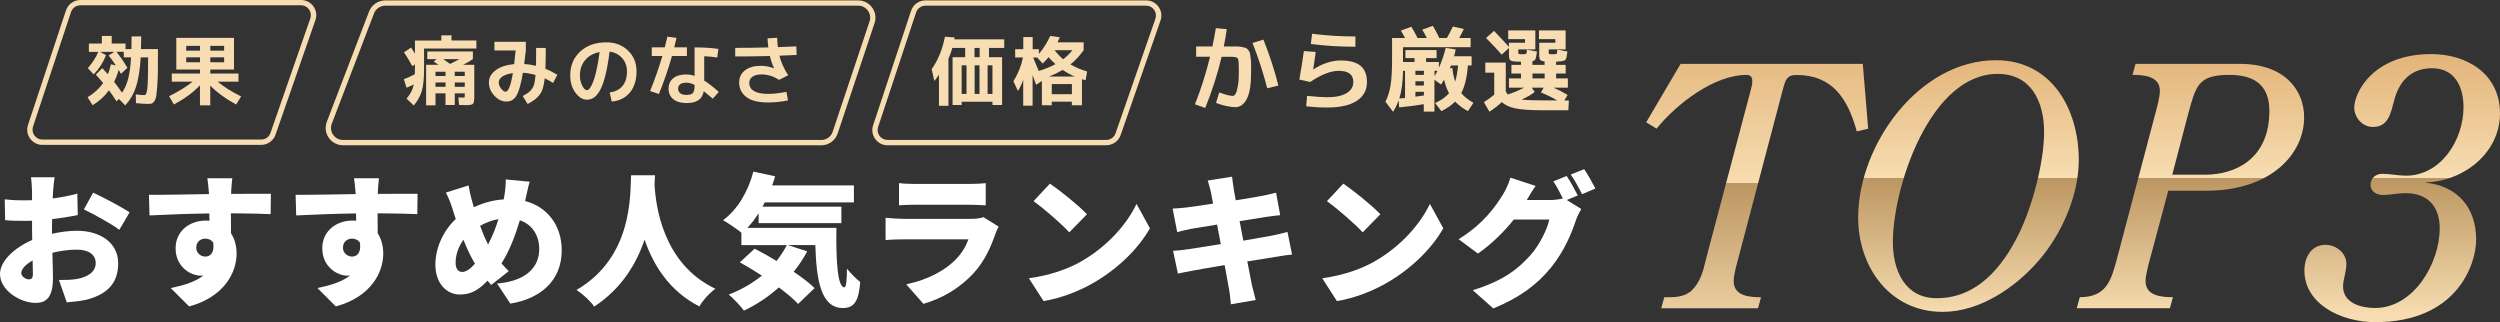 <?xml version="1.0" encoding="UTF-8"?>
<svg id="_レイヤー_2" data-name="レイヤー 2" xmlns="http://www.w3.org/2000/svg" xmlns:xlink="http://www.w3.org/1999/xlink" viewBox="0 0 740.05 95.35">
  <rect x="0" y="0" width="740.05" height="95.35" fill="#333333" stroke="none"/>
  <defs>
    <linearGradient id="_名称未設定グラデーション_91" data-name="名称未設定グラデーション 91" x1="520.16" y1="5.63" x2="520.16" y2="102.77" gradientUnits="userSpaceOnUse">
      <stop offset="0" stop-color="#e0af73"/>
      <stop offset=".5" stop-color="#f7ddb1"/>
      <stop offset=".5" stop-color="#bc9661"/>
      <stop offset="1" stop-color="#f7ddb1"/>
    </linearGradient>
    <linearGradient id="_名称未設定グラデーション_91-2" data-name="名称未設定グラデーション 91" x1="582.71" y1="11.59" x2="582.71" y2="93.62" xlink:href="#_名称未設定グラデーション_91"/>
    <linearGradient id="_名称未設定グラデーション_91-3" data-name="名称未設定グラデーション 91" x1="648.41" y1="11.59" x2="648.41" y2="93.62" xlink:href="#_名称未設定グラデーション_91"/>
    <linearGradient id="_名称未設定グラデーション_91-4" data-name="名称未設定グラデーション 91" x1="711.11" y1="11.59" x2="711.11" y2="93.62" xlink:href="#_名称未設定グラデーション_91"/>
  </defs>
  <g id="_レイヤー_1-2" data-name="レイヤー 1">
    <g>
      <g>
        <path d="M551.44,18.91h-53.95l-10.18,17.29,3.06,1.88c5.93-7.31,17-15.91,26.68-15.91,2.47,0,1.58,3.06,1.19,4.55l-13.24,50c-.79,3.36-1.58,6.72-4.25,9.29-2.27,2.08-5.24,1.98-8.1,1.98l-.89,3.26h28.65l.89-3.26c-3.26,0-8.1-.3-8.1-4.74,0-1.98.99-5.34,1.48-7.21l13.14-49.8c.69-2.47,1.09-4.05,3.95-4.05,10.77,0,15.22,7.11,17.88,16.7l3.36-.79-1.58-19.17Z" style="fill: url(#_名称未設定グラデーション_91);"/>
        <path d="M590.86,17.82c-22.92,0-40.81,25.2-40.81,46.54,0,14.72,9.39,27.96,25,27.96,11.07,0,21.74-7.31,28.65-15.41,6.72-7.9,11.66-19.17,11.66-29.54,0-14.92-7.9-29.54-24.5-29.54ZM597.58,69.3c-4.84,9.78-12.25,18.97-24.31,18.97-9.49,0-12.94-8.4-12.94-16.6,0-16.2,10.97-49.8,31.03-49.8,9.88,0,13.73,8.2,13.73,17.19s-3.46,22.03-7.51,30.24Z" style="fill: url(#_名称未設定グラデーション_91-2);"/>
        <path d="M663.09,18.91h-30.93l-.89,3.26c3.26,0,8.1.3,8.1,4.74,0,1.98-.99,5.34-1.48,7.21l-11.26,42.59c-1.68,6.13-2.96,11.26-10.97,11.26l-.89,3.26h27.57l.89-3.26c-3.26,0-8.1-.3-8.1-4.74,0-1.98.99-5.34,1.48-7.21l5.24-19.56h11.17c19.37,0,29.05-10.97,29.05-21.74,0-8.1-5.83-15.81-18.97-15.81ZM652.81,51.71h-9.78l4.74-18.08c2.27-8.2,2.87-11.46,12.15-11.46,7.02,0,11.86,2.67,11.86,10.67,0,14.13-9.98,18.87-18.97,18.87Z" style="fill: url(#_名称未設定グラデーション_91-3);"/>
        <path d="M740.05,33.62c0-11.77-9.79-17.61-20.36-17.61-17.28,0-22.78,11.44-22.78,15.85,0,2.97,2.42,5.72,5.5,5.72,4.62,0,5.28-4.07,6.27-7.7,1.43-5.72,4.95-9.68,11.22-9.68,6.82,0,9.35,5.5,9.35,11.55,0,9.57-6.6,20.25-17.06,20.25-2.31,0-4.62-.55-6.93-.55-1.98,0-3.52,1.21-3.52,3.3,0,1.98,1.87,2.97,3.63,2.97,2.2,0,4.4-.55,6.71-.55,6.6,0,10.12,3.96,10.12,10.45,0,10.34-7.7,23.55-19.15,23.55-4.07,0-9.46-1.43-9.46-6.38,0-2.09.99-4.29.99-6.71,0-3.19-3.08-5.61-6.16-5.61-4.18,0-6.27,3.63-6.27,7.59,0,9.9,10.78,15.3,21.02,15.3,23.99,0,29.82-16.95,29.82-24.43,0-9.46-5.5-15.85-14.85-16.84v-.11c11.11-.33,21.9-8.69,21.9-20.36Z" style="fill: url(#_名称未設定グラデーション_91-4);"/>
      </g>
      <g>
        <g>
          <path d="M15.73,56.6l-.13,2.15c2.61-.34,5.19-.84,7.29-1.43l.13,6.32c-2.32.51-5.02.93-7.59,1.22-.04.89-.04,1.77-.04,2.7v1.64c2.66-.59,5.31-.89,7.42-.89,6.66,0,12.18,3.41,12.18,9.65,0,4.93-2.28,8.98-9.49,10.79-1.98.42-3.88.59-5.73.76l-2.32-6.62c2.02,0,3.88-.04,5.27-.3,3.25-.55,5.61-2.11,5.61-4.68s-2.11-4.01-5.61-4.01c-2.32,0-4.85.34-7.21.93.08,3.16.17,6.11.17,7.42,0,5.94-2.11,7.42-5.14,7.42-4.55,0-10.54-3.71-10.54-8.56,0-3.79,4.22-7.76,9.53-10.08-.04-1.1-.04-2.19-.04-3.29v-2.4c-.67.04-1.26.04-1.81.04-3.04,0-4.72-.04-6.16-.21l-.13-6.16c2.57.3,4.55.3,6.07.3.63,0,1.31,0,2.02-.04v-2.66c0-.89-.17-3.33-.3-4.13h7c-.17.8-.38,2.99-.46,4.09ZM8.52,82.7c.63,0,1.22-.17,1.22-1.64,0-.8-.04-2.23-.08-3.96-2.11,1.18-3.37,2.57-3.37,3.75,0,1.01,1.43,1.86,2.23,1.86ZM38.37,62.84l-3.04,5.19c-1.98-1.56-7.93-4.85-10.5-6.03l2.74-4.97c3.37,1.56,8.43,4.26,10.79,5.82Z" style="fill: #fff;"/>
          <path d="M68.43,56.94v.46c3.92,0,9.57-.08,11.76-.04l-.08,6.03c-2.49-.13-6.45-.21-11.76-.25.04,2.02.04,4.17.04,5.94,1.1,1.64,1.64,3.75,1.64,6.03,0,5.4-3.5,12.73-14.04,15.6l-5.44-5.44c3.67-.76,7.17-1.77,9.65-3.71-.25.04-.51.04-.76.04-3.08,0-7.46-2.66-7.46-8.09,0-5.1,4.09-8.22,8.98-8.22.38,0,.72,0,1.05.04,0-.72,0-1.43-.04-2.15-6.32.08-12.56.34-17.71.59l-.17-6.11c4.89.04,12.35-.13,17.79-.21-.04-.17-.04-.34-.04-.46-.17-2.02-.34-3.58-.46-4.22h7.38c-.13.8-.3,3.42-.34,4.17ZM60.79,75.95c1.35,0,2.78-.97,2.32-4.17-.55-.76-1.35-1.14-2.32-1.14-1.31,0-2.7.8-2.7,2.74,0,1.52,1.35,2.57,2.7,2.57Z" style="fill: #fff;"/>
          <path d="M111.85,56.94v.46c3.92,0,9.57-.08,11.76-.04l-.08,6.03c-2.49-.13-6.45-.21-11.76-.25.04,2.02.04,4.17.04,5.94,1.1,1.64,1.64,3.75,1.64,6.03,0,5.4-3.5,12.73-14.04,15.6l-5.44-5.44c3.67-.76,7.17-1.77,9.65-3.71-.25.04-.51.04-.76.04-3.08,0-7.46-2.66-7.46-8.09,0-5.1,4.09-8.22,8.98-8.22.38,0,.72,0,1.05.04,0-.72,0-1.43-.04-2.15-6.32.08-12.56.34-17.71.59l-.17-6.11c4.89.04,12.35-.13,17.79-.21-.04-.17-.04-.34-.04-.46-.17-2.02-.34-3.58-.46-4.22h7.38c-.13.8-.3,3.42-.34,4.17ZM104.22,75.95c1.35,0,2.78-.97,2.32-4.17-.55-.76-1.35-1.14-2.32-1.14-1.31,0-2.7.8-2.7,2.74,0,1.52,1.35,2.57,2.7,2.57Z" style="fill: #fff;"/>
          <path d="M155.65,58.58c-.08.3-.17.63-.21.93,6.49,1.69,10.84,7.13,10.84,14.59,0,9.23-6.58,14.38-15.22,15.77l-3.92-5.94c9.53-.8,12.48-5.61,12.48-10.16,0-4.22-2.15-7.34-5.73-8.56-1.39,4.6-3.12,9.15-5.44,12.77.72.8,1.43,1.6,2.15,2.28l-5.19,4.09c-.38-.46-.76-.84-1.1-1.26-2.95,3.08-5.14,4.09-8.26,4.09-3.67,0-7.17-3.12-7.17-8.85,0-4.85,2.28-9.99,6.03-13.49l-1.01-3.16c-.51-1.6-1.01-2.91-1.9-4.68l6.7-2.11c.25,1.56.59,2.95.93,4.22.21.72.42,1.48.63,2.23,2.99-1.39,5.86-2.11,8.85-2.32.08-.51.17-.97.25-1.43.25-1.43.38-3.46.34-4.47l7.08.67c-.38,1.22-.84,3.63-1.14,4.81ZM136.81,80.5c1.22,0,2.45-.93,3.79-2.45-1.22-1.98-2.36-4.43-3.41-7.08-1.52,2.07-2.32,4.55-2.32,6.79,0,1.64.67,2.74,1.94,2.74ZM144.48,72.37c1.26-2.32,2.28-4.98,3.08-7.5-2.07.34-3.88,1.1-5.44,1.98.76,2.07,1.56,4.01,2.36,5.52Z" style="fill: #fff;"/>
          <path d="M193.89,51.88c-.04.8-.08,1.73-.13,2.78.34,6.07,2.36,23.4,18,30.82-1.98,1.48-3.79,3.54-4.72,5.23-8.98-4.55-13.7-12.4-16.23-19.77-2.4,7.08-6.79,14.5-14.92,19.82-1.1-1.6-3.08-3.5-5.23-4.93,16.78-9.74,15.85-28.42,16.15-33.94h7.08Z" style="fill: #fff;"/>
          <path d="M247.6,67.44c-.17,9.74.34,17.62,2.36,17.62.55-.04.72-2.19.76-5.52,1.18,1.43,2.66,2.99,3.92,3.92-.42,5.27-1.52,7.72-5.1,7.72-6.49,0-7.88-8.14-8.18-18.63h-8.14l5.73,1.86c-1.14,2.15-2.49,4.17-4.01,6.03,2.49,1.69,4.68,3.33,6.2,4.85l-4.89,4.68c-1.35-1.48-3.37-3.16-5.69-4.89-3.16,2.82-6.66,5.14-10.33,6.87-.93-1.26-3.16-3.67-4.51-4.76,3.58-1.35,6.96-3.29,9.82-5.61-2.23-1.43-4.47-2.78-6.53-3.92l4.38-4.05c1.98,1.01,4.26,2.28,6.49,3.63,1.18-1.48,2.19-3.04,3.04-4.68h-13.45v-3.67c-1.31-1.1-3.96-2.87-5.44-3.71,4.26-3.08,7.46-8.52,8.98-14.38l6.45,1.39c-.25.93-.55,1.81-.89,2.7h24.2v5.02h-26.39c-.21.42-.42.84-.67,1.26h23.36v4.89h-24.5v-2.95c-1.01,1.6-2.15,3.08-3.33,4.34h26.35Z" style="fill: #fff;"/>
          <path d="M294.69,69.12c-1.39,4.05-3.16,8.01-6.28,11.51-4.17,4.68-9.65,7.76-15.05,9.32l-5.1-5.78c6.58-1.39,11.47-4.17,14.5-7.21,2.07-2.07,3.2-4.17,3.92-6.11h-19.18c-1.05,0-3.46.04-5.35.21v-6.58c1.94.17,3.92.3,5.35.3h20.07c1.6,0,2.87-.21,3.54-.51l4.51,2.82c-.34.63-.76,1.52-.93,2.02ZM270.83,54.45h15.98c1.35,0,3.75-.08,4.98-.25v6.58c-1.18-.08-3.46-.17-5.06-.17h-15.89c-1.43,0-3.46.04-4.72.17v-6.58c1.18.17,3.25.25,4.72.25Z" style="fill: #fff;"/>
          <path d="M320.33,77.22c7.59-4.38,13.28-10.92,16.11-16.86l3.96,7.21c-3.37,5.99-9.36,11.85-16.4,15.98-4.3,2.53-9.78,4.72-15.09,5.57l-4.34-6.75c6.2-.84,11.64-2.74,15.77-5.14ZM321.76,63.43l-5.23,5.35c-2.23-2.45-7.55-7.08-10.58-9.23l4.85-5.19c2.91,1.98,8.43,6.37,10.96,9.06Z" style="fill: #fff;"/>
          <path d="M357.51,53.44l7.21-1.14c.13.84.25,2.4.46,3.46.08.63.34,1.9.63,3.54,3.25-.51,6.11-1.01,7.46-1.26,1.39-.25,3.29-.67,4.47-1.01l1.22,6.66c-1.1.08-3.04.38-4.38.55-1.6.25-4.47.72-7.63,1.22.34,1.85.72,3.79,1.1,5.78,3.5-.59,6.66-1.14,8.43-1.48,1.64-.34,3.41-.76,4.64-1.1l1.35,6.7c-1.26.08-3.2.42-4.81.67-1.86.3-4.97.8-8.43,1.35.59,3.08,1.1,5.69,1.39,7.13.3,1.26.72,2.82,1.1,4.3l-7.34,1.26c-.21-1.64-.3-3.16-.55-4.43-.21-1.31-.72-3.96-1.31-7.17-4.01.67-7.63,1.31-9.36,1.64-1.9.34-3.5.63-4.47.89l-1.43-6.75c1.18-.04,3.29-.3,4.72-.51,1.86-.3,5.44-.84,9.4-1.48-.38-1.94-.76-3.92-1.1-5.78-3.5.55-6.53,1.05-7.67,1.26-1.43.3-2.57.55-4.13.97l-1.35-6.96c1.48-.08,2.82-.17,4.13-.34,1.35-.17,4.38-.59,7.84-1.14-.3-1.56-.55-2.78-.67-3.5-.3-1.26-.59-2.32-.93-3.37Z" style="fill: #fff;"/>
          <path d="M407.17,77.22c7.59-4.38,13.28-10.92,16.11-16.86l3.96,7.21c-3.37,5.99-9.36,11.85-16.4,15.98-4.3,2.53-9.78,4.72-15.09,5.57l-4.34-6.75c6.2-.84,11.64-2.74,15.77-5.14ZM408.61,63.43l-5.23,5.35c-2.23-2.45-7.55-7.08-10.58-9.23l4.85-5.19c2.91,1.98,8.43,6.37,10.96,9.06Z" style="fill: #fff;"/>
          <path d="M467.04,57.86l-3.25,1.35,4.3,2.66c-.55.93-1.22,2.19-1.64,3.46-1.14,3.5-3.41,9.06-7.29,13.83-4.09,5.02-9.19,8.9-17.12,12.14l-6.07-5.4c9.11-2.78,13.49-6.37,17.08-10.37,2.66-2.95,5.02-7.8,5.57-10.54h-10.5c-2.99,3.75-6.75,7.38-10.62,10.08l-5.73-4.26c7.46-4.6,10.88-9.65,13.11-13.2.76-1.18,1.77-3.37,2.23-5.02l7.46,2.45c-.97,1.35-1.98,3.08-2.61,4.17h6.79c1.26,0,2.78-.17,3.88-.46-.8-1.64-1.86-3.67-2.82-5.06l3.96-1.6c1.05,1.56,2.53,4.3,3.29,5.78ZM472.27,55.8l-3.96,1.69c-.84-1.73-2.19-4.22-3.33-5.82l3.96-1.6c1.1,1.6,2.61,4.3,3.33,5.73Z" style="fill: #fff;"/>
        </g>
        <g>
          <g>
            <g>
              <g>
                <path d="M28.38,22.09l1.89-1.93c.63.66,1.18,1.27,1.66,1.82.36-.85.66-1.83.9-2.94l1.48.34c-.76-1.15-1.48-2.14-2.16-2.96l1.68-1.06h-4.18l1.73.97c-.84,2.17-2.05,4.07-3.64,5.7l-1.73-1.86c1.3-1.47,2.33-3.07,3.08-4.81h-2.78v-2.47h3.84v-2.25h2.92v2.25h4.09v1.64h1.75c.03-1.53.04-2.78.04-3.75h2.85c0,1.33-.02,2.58-.07,3.75h5.03c0,2.73-.01,4.94-.03,6.64-.02,1.7-.09,3.19-.19,4.48-.1,1.29-.21,2.24-.31,2.86-.11.62-.3,1.12-.57,1.49-.28.37-.55.59-.81.66-.26.07-.64.1-1.13.1-.88,0-2.04-.08-3.46-.22l-.07-2.6c1.11.15,1.93.22,2.47.22.24,0,.42-.09.55-.28.13-.19.25-.65.36-1.39s.19-1.86.22-3.36c.04-1.5.06-3.54.06-6.13h-2.2c-.22,3.68-.69,6.59-1.4,8.74-.71,2.14-1.77,3.96-3.18,5.46l-1.84-1.89-.76.67c-.69-1.11-1.43-2.19-2.22-3.23-1.33,1.81-2.95,3.28-4.85,4.4l-1.46-2.36c1.95-1.21,3.48-2.62,4.6-4.22-.57-.69-1.29-1.51-2.16-2.47ZM33.79,24.24c.67.85,1.45,1.92,2.34,3.21.79-1.18,1.4-2.57,1.82-4.17.42-1.59.7-3.69.85-6.3h-2.16v-1.64h-2.16c1.29,1.66,2.37,3.24,3.23,4.74l-1.91,1.77c-.3-.54-.52-.93-.67-1.17-.36,1.3-.81,2.49-1.35,3.55Z" style="fill: #f7ddb1;"/>
                <path d="M57.03,24.17h-6.18v-2.4h8.35v-1.19h-7.01v-9.36h17.07v9.36h-7.01v1.19h8.35v2.4h-6.18c1.8,1.51,4.12,2.97,6.96,4.38l-1.48,2.38c-3.16-1.72-5.71-3.59-7.66-5.59v5.84h-3.05v-5.91c-2.02,2.1-4.59,3.98-7.7,5.66l-1.44-2.45c2.95-1.47,5.27-2.9,6.96-4.31ZM55.12,14.99h4.09v-1.41h-4.09v1.41ZM59.21,18.43v-1.46h-4.09v1.46h4.09ZM66.35,14.99v-1.41h-4.09v1.41h4.09ZM62.26,18.43h4.09v-1.46h-4.09v1.46Z" style="fill: #f7ddb1;"/>
              </g>
              <path d="M77.31,42.89H12.56c-1.46,0-2.79-.68-3.65-1.87-.86-1.19-1.08-2.66-.62-4.05L19.53,3.08c.61-1.84,2.33-3.08,4.27-3.08h65.31c1.48,0,2.81.69,3.67,1.89s1.07,2.69.58,4.08l-11.79,33.89c-.63,1.81-2.34,3.02-4.25,3.02ZM23.8,1.57c-1.26,0-2.38.81-2.78,2.01l-11.24,33.89c-.3.9-.15,1.86.41,2.63.56.77,1.42,1.21,2.37,1.21h64.75c1.24,0,2.36-.79,2.76-1.97l11.79-33.89c.32-.91.18-1.88-.38-2.66s-1.43-1.23-2.39-1.23H23.8Z" style="fill: #f7ddb1;"/>
            </g>
            <g>
              <g>
                <path d="M133.65,11.98h7.37v2.38h-15.49v6.27c0,2.69-.23,4.81-.68,6.34-.46,1.53-1.25,2.95-2.37,4.26l-2.13-2.04c.61-.73,1.08-1.41,1.4-2.02.32-.61.56-1.34.73-2.18-.69.36-1.4.69-2.13.99l-.81-2.54c1.17-.42,2.25-.91,3.26-1.48.03-.55.04-1.52.04-2.9l-.79.52c-.67-1.26-1.5-2.63-2.47-4.11l2.13-1.39c.51.81.88,1.41,1.12,1.8v-3.88h7.81v-1.55h3.01v1.55ZM137.25,28.89c.16,0,.26-.02.29-.07.03-.04.04-.2.04-.47v-.72h-2.96v3.46h-2.74v-3.46h-2.96v3.55h-2.78v-11.99h3.68c-.12-.07-.34-.23-.67-.46-.33-.23-.58-.41-.76-.53l.9-.7h-2.81v-2.27h13.5v2.27c-.51.39-1.47.95-2.9,1.68h3.32v9.21c0,1.29-.13,2.07-.38,2.34-.25.27-1,.4-2.25.4-.57,0-1.21-.02-1.91-.07l-.16-2.22c1.02.03,1.53.04,1.55.04ZM131.88,22.49v-1.26h-2.96v1.26h2.96ZM131.88,24.42h-2.96v1.28h2.96v-1.28ZM133.23,18.92c.94-.45,1.85-.92,2.72-1.41h-4.72c.78.54,1.44,1.01,2,1.41ZM134.62,22.49h2.96v-1.26h-2.96v1.26ZM134.62,24.42v1.28h2.96v-1.28h-2.96Z" style="fill: #f7ddb1;"/>
                <path d="M146.36,14.92v-2.54h9.3v2.54c-.08.76-.24,2.1-.49,4.02,1.08.06,2.25.24,3.5.54.03-.97.04-2.74.04-5.3h2.85c0,2.22-.04,4.27-.11,6.18,1.18.46,2.36,1.06,3.53,1.77l-1.26,2.43c-.84-.55-1.66-1.01-2.47-1.37-.13,1.14-.31,2.09-.54,2.86-.22.77-.56,1.44-1,2.02-.44.58-.92,1.05-1.43,1.43-.51.37-1.21.81-2.09,1.3l-1.46-2.38c.72-.39,1.26-.71,1.63-.98.37-.26.72-.62,1.07-1.08.34-.46.59-1.01.74-1.65.15-.64.27-1.48.36-2.52-1.29-.37-2.54-.59-3.75-.65-.24,1.45-.49,2.69-.76,3.71-.27,1.02-.55,1.84-.83,2.46-.28.62-.61,1.11-.98,1.46-.37.35-.73.59-1.09.71-.36.12-.79.18-1.3.18-1.24,0-2.4-.58-3.48-1.74-1.08-1.16-1.62-2.47-1.62-3.92s.66-2.59,1.99-3.59c1.33-1,3.16-1.62,5.49-1.84.18-1.41.33-2.75.45-4.04h-6.29ZM151.82,21.64c-1.36.18-2.4.52-3.11,1.02-.71.5-1.07,1.08-1.07,1.74,0,.61.23,1.22.7,1.83.46.61.91.91,1.33.91.82,0,1.54-1.83,2.16-5.5Z" style="fill: #f7ddb1;"/>
                <path d="M180.5,27.36c1.63-.21,2.89-.85,3.77-1.91.88-1.06,1.33-2.5,1.33-4.31,0-1.56-.48-2.87-1.43-3.94-.95-1.07-2.19-1.71-3.72-1.92-.36,2.84-.78,5.23-1.27,7.15-.49,1.92-1.03,3.39-1.62,4.39-.59,1-1.19,1.7-1.8,2.1s-1.3.59-2.08.59c-1.21,0-2.33-.7-3.35-2.09-1.02-1.39-1.53-3.09-1.53-5.1,0-2.9.99-5.26,2.96-7.07,1.98-1.81,4.56-2.72,7.75-2.72,2.57,0,4.7.81,6.39,2.43s2.53,3.68,2.53,6.18-.66,4.69-1.99,6.27c-1.32,1.57-3.11,2.46-5.36,2.65l-.61-2.69ZM177.49,15.42c-1.81.34-3.23,1.13-4.27,2.36-1.03,1.23-1.55,2.75-1.55,4.56,0,1.14.23,2.15.7,3.03.46.88.91,1.33,1.33,1.33.21,0,.43-.1.65-.3.22-.2.48-.57.75-1.11.28-.54.55-1.22.82-2.04.27-.82.54-1.91.82-3.26.28-1.35.53-2.87.75-4.56Z" style="fill: #f7ddb1;"/>
                <path d="M192.94,16.58v-2.56h3.84c.33-1.27.59-2.33.79-3.17l2.69.36c-.18.87-.4,1.8-.67,2.81h3.75v2.56h-4.42c-1.12,3.95-2.42,7.7-3.88,11.25l-2.6-.88c1.38-3.4,2.59-6.86,3.64-10.37h-3.12ZM212.32,17.03c-1.24-.21-2.53-.34-3.86-.38v7.21c1.3.81,2.74,1.93,4.31,3.37l-1.77,1.98c-.9-.78-1.79-1.52-2.67-2.22-.22,1.21-.76,2.1-1.59,2.67-.84.57-2.01.85-3.53.85-1.66,0-2.96-.38-3.9-1.15-.94-.76-1.4-1.8-1.4-3.12s.46-2.31,1.38-3.07c.92-.76,2.23-1.13,3.92-1.13.76,0,1.56.14,2.4.43v-8.44c2.65,0,5,.15,7.05.45l-.34,2.56ZM205.6,25.14c-.88-.45-1.68-.67-2.4-.67-.82,0-1.44.16-1.85.47-.41.31-.62.75-.62,1.3,0,.58.22,1.04.65,1.37.43.33,1.04.49,1.82.49.91,0,1.54-.19,1.89-.56.34-.37.52-1.09.52-2.13v-.27Z" style="fill: #f7ddb1;"/>
                <path d="M229.14,20.24l.02-.02c-.52-1.06-.94-2.28-1.26-3.64-3.46.09-6.88.13-10.26.13v-2.54c3.25,0,6.52-.04,9.81-.13-.12-.91-.2-1.81-.25-2.69l2.85-.18c.04,1.08.12,2.01.22,2.78,2.4-.09,4.21-.16,5.46-.22l.09,2.54c-1.12.06-2.82.13-5.1.22.46,1.87,1.33,3.8,2.6,5.79l-2.72,1.37c-1.62-1.08-3.35-1.62-5.21-1.62-1.14,0-2.02.23-2.65.68-.63.46-.94,1.07-.94,1.85,0,1.03.46,1.83,1.39,2.39.93.56,2.31.84,4.15.84,1.65,0,3.47-.2,5.46-.61l.47,2.54c-1.9.4-3.88.61-5.93.61-2.87,0-5.02-.54-6.42-1.62-1.41-1.08-2.11-2.51-2.11-4.29,0-1.5.57-2.69,1.71-3.59s2.72-1.35,4.74-1.35c1.32,0,2.6.25,3.86.74Z" style="fill: #f7ddb1;"/>
              </g>
              <path d="M243.12,43H101.54c-1.69,0-3.27-.83-4.23-2.22-.96-1.39-1.17-3.16-.56-4.74L109.25,3.41c.75-1.97,2.68-3.29,4.79-3.29h139.98c1.67,0,3.19.78,4.16,2.13.98,1.35,1.23,3.04.7,4.62l-10.91,32.64c-.7,2.09-2.65,3.5-4.86,3.5ZM114.04,1.68c-1.46,0-2.8.92-3.32,2.28l-12.5,32.64c-.43,1.11-.28,2.31.39,3.29s1.74,1.54,2.93,1.54h141.58c1.53,0,2.89-.98,3.37-2.43l10.91-32.64c.37-1.1.19-2.27-.49-3.21-.68-.94-1.73-1.48-2.89-1.48H114.04Z" style="fill: #f7ddb1;"/>
            </g>
            <g>
              <g>
                <path d="M284.67,30.12v.97h-2.69v-14.15h3.73v-2.76h-3.8c-.28,1.03-.67,2.11-1.15,3.23v13.9h-2.81v-9.23c-.4.67-.86,1.3-1.37,1.89l-.79-3.5c1.87-2.59,3.18-5.79,3.93-9.59l2.85.2c-.02.06-.03.15-.04.28-.02.13-.03.22-.04.28h14.78v2.54h-4.51v2.76h3.88v14.15h-2.85v-.97h-9.12ZM286.11,27.81v-8.47h-1.44v8.47h1.44ZM288.47,14.18v2.76h1.53v-2.76h-1.53ZM289.95,27.81v-8.47h-1.44v8.47h1.44ZM292.35,27.81h1.44v-8.47h-1.44v8.47Z" style="fill: #f7ddb1;"/>
                <path d="M300.53,14.56h2.38v-3.59h2.78v3.59h1.84v1.39c1.36-1.59,2.48-3.36,3.37-5.32l2.81.4c-.15.4-.36.91-.63,1.5h7.7v2.31c-1.14,1.65-2.44,3.05-3.91,4.22,1.42.84,3.07,1.54,4.94,2.11l-.45,2.6-1.08-.34v7.73h-2.99v-1.06h-5.95v1.06h-2.92v-7.21l-1.71,1.17c-.11-.3-.27-.77-.51-1.43-.23-.65-.41-1.15-.53-1.49v9.09h-2.78v-7.66c-.46,1.3-.98,2.4-1.55,3.3l-1.35-2.85c1.39-2.28,2.34-4.63,2.83-7.07h-2.31v-2.47ZM312.43,18.99c-.82-.73-1.5-1.42-2.04-2.07-.54.66-1.12,1.29-1.73,1.89l-1.62-1.77h-1.21c.45,1.03,1,2.36,1.66,3.97,1.87-.57,3.52-1.24,4.94-2.02ZM318.13,22.65c-1.24-.54-2.43-1.19-3.55-1.95-1.24.73-2.58,1.38-4.02,1.95h7.57ZM317.3,27.88v-2.99h-5.95v2.99h5.95ZM314.7,17.53c1.05-.78,1.97-1.67,2.76-2.67h-5.28c.82,1.05,1.66,1.94,2.52,2.67Z" style="fill: #f7ddb1;"/>
              </g>
              <path d="M327.48,43h-64.75c-1.46,0-2.79-.68-3.65-1.87-.86-1.19-1.08-2.66-.62-4.05l11.24-33.89c.61-1.84,2.33-3.08,4.27-3.08h65.31c1.48,0,2.81.69,3.67,1.89s1.07,2.69.58,4.08l-11.79,33.89c-.63,1.81-2.34,3.02-4.25,3.02ZM273.96,1.68c-1.26,0-2.38.81-2.78,2.01l-11.24,33.89c-.3.9-.15,1.86.41,2.63s1.42,1.21,2.37,1.21h64.75c1.24,0,2.36-.79,2.76-1.97l11.79-33.89c.32-.91.18-1.88-.38-2.66s-1.43-1.23-2.39-1.23h-65.31Z" style="fill: #f7ddb1;"/>
            </g>
          </g>
          <g>
            <path d="M359.97,30.47l.94-3.1c1.9.68,3.25,1.02,4.04,1.02.31,0,.58-.22.84-.67.25-.45.47-1.24.66-2.38.19-1.14.28-2.55.28-4.22,0-2.16-.09-3.41-.28-3.77-.19-.36-.87-.54-2.03-.54h-2.8c-1.19,5.07-2.8,10.11-4.85,15.14l-3.04-1.08c1.8-4.54,3.29-9.23,4.47-14.07h-4.12v-3.05h4.82c.41-1.96.75-3.76,1.02-5.42l3.23.3c-.23,1.69-.53,3.4-.89,5.12h3.84c.46,0,.97.05,1.52.16.56.11.94.2,1.15.27.21.07.45.28.73.62.28.34.44.65.5.92.05.27.13.75.22,1.44.09.69.13,1.33.13,1.9v2.59c0,3.45-.42,5.99-1.27,7.63-.84,1.63-1.99,2.45-3.42,2.45-.7,0-1.6-.12-2.69-.36-1.1-.24-2.09-.54-2.99-.9ZM370.75,12.71l3.26-.97c1.8,4.51,3.27,9.04,4.42,13.58l-3.31.81c-1.19-4.65-2.64-9.13-4.37-13.42Z" style="fill: #f7ddb1;"/>
            <path d="M385.98,15.11l3.5.27c-.16,1.35-.41,3.06-.75,5.15l.05.03c1.19-.83,2.51-1.48,3.96-1.95,1.46-.48,2.82-.71,4.1-.71,2.68,0,4.65.53,5.91,1.58,1.27,1.05,1.9,2.65,1.9,4.81,0,2.39-1.01,4.24-3.02,5.56-2.01,1.32-4.93,1.98-8.76,1.98-2.1,0-4.17-.12-6.2-.35l.24-3.1c2.62.27,4.61.4,5.96.4,2.48,0,4.39-.4,5.73-1.2,1.34-.8,2.01-1.9,2.01-3.3,0-2.21-1.44-3.31-4.31-3.31-2.37,0-5.19,1.1-8.46,3.29l-3.21-.7c.54-3.05.99-5.87,1.35-8.43ZM388.4,9.99c4.24.54,8.52.81,12.83.81v3.04c-4.44,0-8.84-.27-13.2-.81l.38-3.05Z" style="fill: #f7ddb1;"/>
            <path d="M422.17,18.35h3.77v1.72c.79-1.72,1.46-3.69,2.02-5.9l2.96.46c-.13.68-.29,1.36-.49,2.02h5.2v2.72h-1.08c-.29,3.52-.95,6.25-1.99,8.19.84,1.04,2.05,1.99,3.61,2.86l-1.62,2.48c-1.47-.77-2.74-1.72-3.8-2.83-1.04,1.06-2.4,2-4.07,2.83l-1.86-2.4c1.85-.86,3.22-1.83,4.12-2.91-.58-1.04-1.06-2.37-1.46-3.99-.4.65-.69,1.12-.89,1.43l-1.97-1.43v9.43h-3.15v-2.18c-2.61.41-5.03.73-7.28.94l-.19-2.08c-.41,1.2-.95,2.34-1.62,3.4l-2.26-2.99c.72-1.44,1.23-3.07,1.52-4.89.3-1.82.44-4.39.44-7.69v-6.28h3.85c-.31-.57-.72-1.31-1.24-2.21l3.1-1.13c.75,1.24,1.37,2.35,1.83,3.34h2.75c-.41-.83-.86-1.65-1.35-2.48l3.13-1.13c.65,1.04,1.28,2.25,1.91,3.61h2.24c.57-.97,1.17-2.11,1.78-3.42l3.23.75c-.47,1.01-.93,1.9-1.37,2.67h3.4v2.72h-20.02v4.37h3.4v-1.13h-2.69v-2.4h9.22v2.4h-3.1v1.13ZM415.92,28.99v-8.03h-.59c-.05,3.29-.42,6.02-1.1,8.19.13-.02.3-.04.53-.05.22-.02.43-.04.62-.05.19-.02.37-.04.55-.05ZM418.99,22.17h2.51v-1.21h-2.51v1.21ZM418.99,24.06v1.27h2.51v-1.27h-2.51ZM418.99,28.61c1.11-.14,1.95-.26,2.51-.35v-1.08h-2.51v1.43ZM425.51,20.96h-.86v1.56c.36-.57.65-1.1.86-1.56ZM430.76,24.17c.41-1.38.7-2.98.86-4.8h-2.1c-.14.4-.26.69-.35.89l.75-.16c.18,1.58.46,2.94.84,4.07Z" style="fill: #f7ddb1;"/>
            <path d="M439.68,18.54h6.06v8.54c.25.43.46.73.62.89,1.67-.54,3.26-1.21,4.77-2.02h-4.45v-2.75h3.56v-1.43h-2.83v-2.56h2.83v-.94c-.36,0-.86-.02-1.51-.05-.86-.04-1.42-.17-1.67-.4-.25-.23-.38-.72-.38-1.46v-2.16l-2.13,1.97c-1.44-1.62-2.99-3.26-4.66-4.93l2.37-2.1c1.49,1.53,2.96,3.11,4.42,4.74v-1.24h4.77v-1.05h-4.99v-2.59h8.03v5.63h-5.04v.86c0,.23.03.38.08.43.05.05.2.09.43.11.07,0,.18,0,.32.01.14,0,.25.01.32.01s.18,0,.34-.01c.15,0,.27-.01.36-.01.31-.02.49-.08.55-.19.06-.11.11-.49.15-1.13l2.96.54c-.13,1.13-.26,1.87-.4,2.21-.14.34-.46.56-.94.65v1.1h3.61v-1.02c-.65-.07-1.07-.22-1.28-.46-.21-.23-.31-.69-.31-1.37v-3.72h4.77v-1.05h-4.85v-2.59h7.9v5.63h-5.01v.86c0,.23.02.38.07.43.04.05.18.09.42.11.07,0,.18,0,.34.01.15,0,.26.01.34.01s.18,0,.34-.01c.15,0,.27-.01.36-.01.31-.02.49-.08.54-.18.05-.1.1-.48.13-1.15l2.99.54c-.14,1.37-.34,2.19-.59,2.47-.25.28-.93.44-2.02.5-.09,0-.22,0-.38.03-.16.02-.28.03-.35.03v.94h2.83v2.56h-2.83v1.43h3.48v2.75h-4.23c1.42.61,2.8,1.33,4.15,2.16l-.97,1.62h1.35l-.16,2.91h-7.65c-3.49,0-6.13-.18-7.94-.54-1.81-.36-3.17-.99-4.08-1.89-1.06.99-2.29,1.94-3.69,2.86l-1.62-2.83c1.22-.79,2.25-1.54,3.07-2.24h-.03v-6.49h-2.64v-2.96ZM460.97,29.72c-1.6-.92-3.21-1.7-4.82-2.34l.78-1.43h-3.5l.86,1.27c-.86.74-2.16,1.49-3.88,2.26,1.47.16,3.54.24,6.2.24h4.37ZM453.64,23.2h3.61v-1.43h-3.61v1.43Z" style="fill: #f7ddb1;"/>
          </g>
        </g>
      </g>
    </g>
  </g>
</svg>